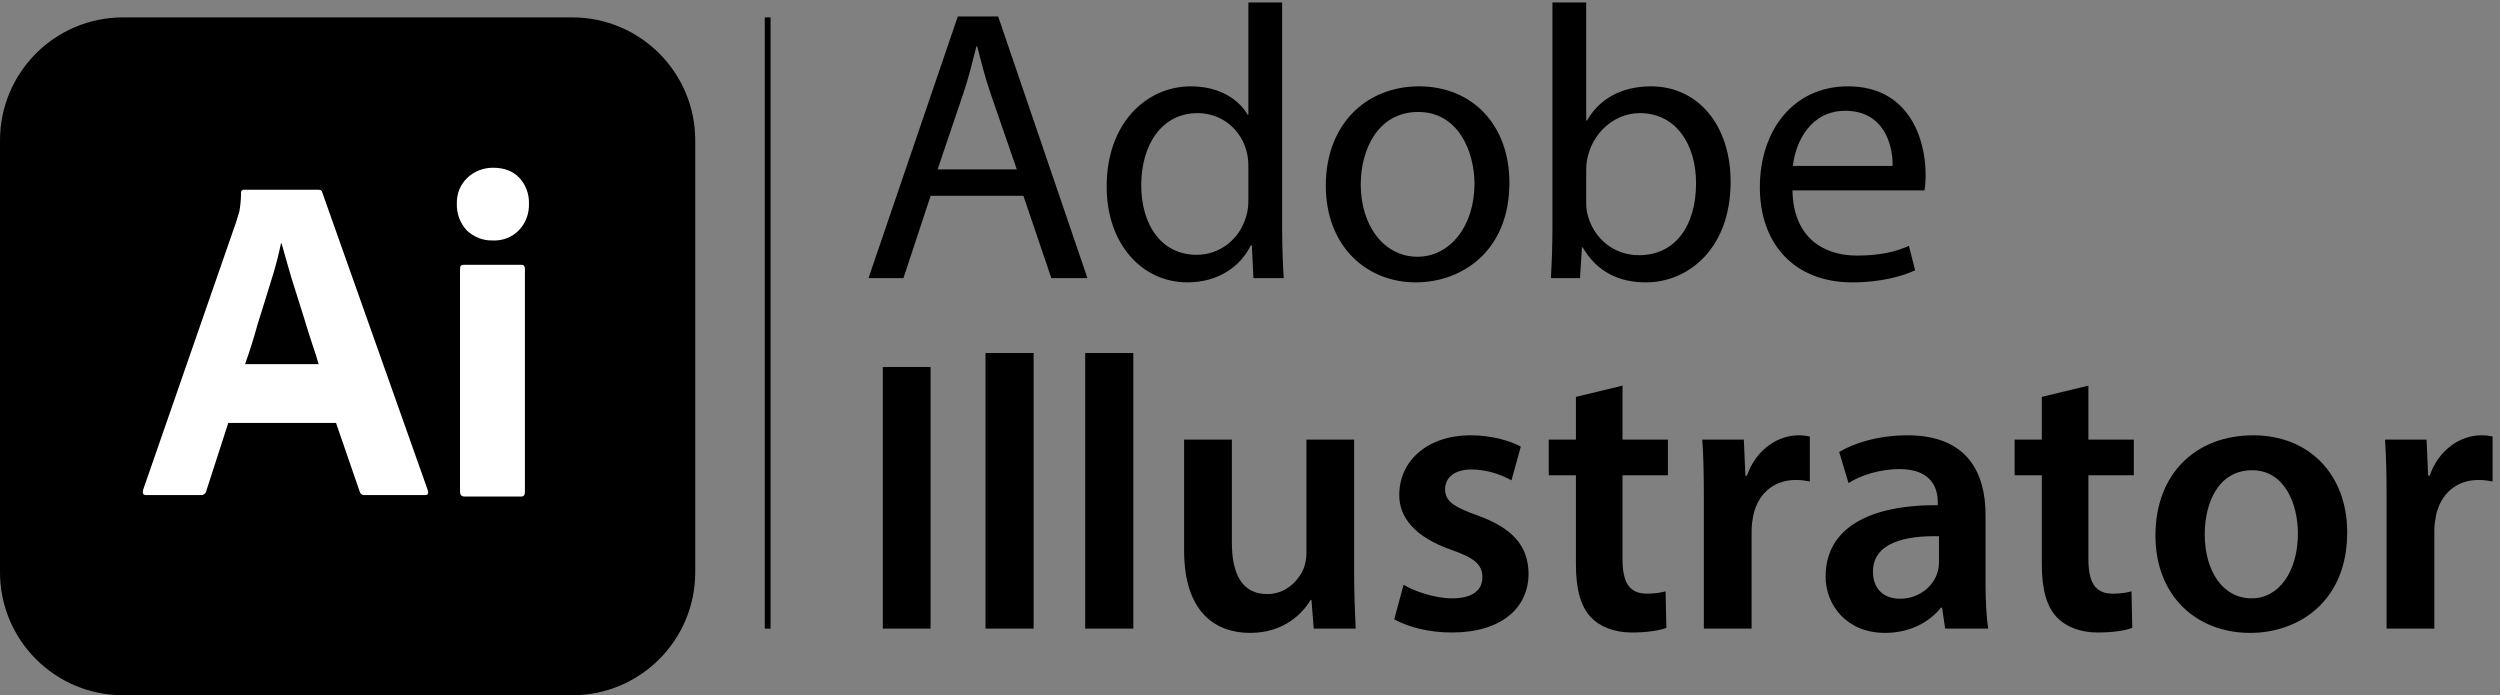 <svg width="863" height="240" viewBox="0 0 863 240" fill="none" xmlns="http://www.w3.org/2000/svg">
<rect x="0" y="0" width="863" height="240" fill="#808080" stroke="none"/>
<path d="M353.276 67.592H321.25L311.87 96H299.81L330.63 5.684H344.566L375.386 96H362.924L353.276 67.592ZM323.662 58.48H350.998L342.02 32.484C340.01 26.588 338.67 21.228 337.33 16.002H337.062C335.722 21.228 334.382 26.856 332.506 32.35L323.662 58.48ZM430.94 0.86H442.598V79.25C442.598 85.012 442.866 91.578 443.134 96H432.682L432.146 84.744H431.744C428.26 91.98 420.488 97.474 409.902 97.474C394.224 97.474 382.03 84.208 382.03 64.51C381.896 42.936 395.43 29.804 411.108 29.804C421.158 29.804 427.724 34.494 430.672 39.586H430.94V0.86ZM430.94 68.798V57.542C430.94 56.068 430.806 54.058 430.404 52.584C428.662 45.214 422.23 39.05 413.386 39.05C401.192 39.05 393.956 49.77 393.956 63.974C393.956 77.106 400.522 87.96 413.118 87.96C421.024 87.96 428.26 82.6 430.404 73.89C430.806 72.282 430.94 70.674 430.94 68.798ZM489.827 29.804C508.453 29.804 521.049 43.338 521.049 63.036C521.049 87.022 504.299 97.474 488.755 97.474C471.335 97.474 457.667 84.61 457.667 64.108C457.667 42.534 472.005 29.804 489.827 29.804ZM489.559 38.648C475.757 38.648 469.727 51.512 469.727 63.706C469.727 77.91 477.767 88.63 489.291 88.63C500.547 88.63 508.989 78.044 508.989 63.438C508.989 52.45 503.495 38.648 489.559 38.648ZM535.9 79.25V0.86H547.558V41.596H547.826C551.98 34.36 559.484 29.804 569.936 29.804C586.15 29.804 597.406 43.204 597.406 62.768C597.406 85.95 582.666 97.474 568.194 97.474C558.814 97.474 551.31 93.856 546.352 85.414H546.084L545.414 96H535.364C535.632 91.578 535.9 85.012 535.9 79.25ZM547.558 58.48V70.004C547.558 71.478 547.692 72.952 548.094 74.292C550.238 82.466 557.206 88.094 565.782 88.094C578.244 88.094 585.48 78.044 585.48 63.17C585.48 50.172 578.78 39.05 566.05 39.05C558.144 39.05 550.64 44.678 548.228 53.522C547.826 54.996 547.558 56.604 547.558 58.48ZM664.317 65.716H618.757C619.025 81.662 629.075 88.228 641.001 88.228C649.443 88.228 654.669 86.754 658.957 84.878L661.101 93.32C656.947 95.196 649.711 97.474 639.393 97.474C619.427 97.474 607.501 84.208 607.501 64.644C607.501 45.08 619.025 29.804 637.919 29.804C659.225 29.804 664.719 48.296 664.719 60.222C664.719 62.634 664.585 64.376 664.317 65.716ZM618.891 57.274H653.329C653.463 49.904 650.247 38.246 636.981 38.246C624.921 38.246 619.829 49.1 618.891 57.274Z" fill="black"/>
<path d="M304.745 126.684H321.227V217H304.745V126.684ZM340.193 217V121.86H356.809V217H340.193ZM374.609 217V121.86H391.225V217H374.609ZM467.449 151.742V197.436C467.449 205.208 467.717 211.64 467.985 217H453.513L452.709 207.084H452.441C449.627 211.774 443.195 218.474 431.537 218.474C419.611 218.474 408.757 211.372 408.757 190.066V151.742H425.239V187.252C425.239 198.106 428.723 205.074 437.433 205.074C443.999 205.074 448.287 200.384 450.029 196.23C450.565 194.756 450.967 193.014 450.967 191.138V151.742H467.449ZM481.296 213.784L484.512 201.858C488.264 204.136 495.366 206.548 501.262 206.548C508.498 206.548 511.714 203.6 511.714 199.312C511.714 194.89 509.034 192.612 500.994 189.798C488.264 185.376 482.904 178.408 483.038 170.77C483.038 159.246 492.552 150.268 507.694 150.268C514.93 150.268 521.228 152.144 524.98 154.154L521.764 165.812C518.95 164.204 513.724 162.06 507.962 162.06C502.066 162.06 498.85 164.874 498.85 168.894C498.85 173.048 501.932 175.058 510.24 178.006C522.032 182.294 527.526 188.324 527.66 197.972C527.66 209.764 518.414 218.34 501.128 218.34C493.222 218.34 486.12 216.464 481.296 213.784ZM544.007 137.002L560.087 133.116V151.742H575.765V164.07H560.087V192.88C560.087 200.786 562.231 204.94 568.529 204.94C571.343 204.94 573.487 204.538 574.961 204.136L575.229 216.732C572.817 217.67 568.529 218.34 563.303 218.34C557.273 218.34 552.181 216.33 549.099 212.98C545.615 209.228 544.007 203.332 544.007 194.756V164.07H534.627V151.742H544.007V137.002ZM588.171 217V172.78C588.171 163.936 588.037 157.638 587.635 151.742H601.973L602.509 164.204H603.045C606.261 154.958 613.899 150.268 620.867 150.268C622.475 150.268 623.413 150.402 624.753 150.67V166.214C623.413 165.946 621.939 165.678 619.929 165.678C612.023 165.678 606.663 170.77 605.189 178.14C604.921 179.614 604.653 181.356 604.653 183.232V217H588.171ZM686.347 217H671.473L670.401 209.764H669.999C665.979 214.856 659.145 218.474 650.703 218.474C637.571 218.474 630.201 208.96 630.201 199.044C630.201 182.562 644.807 174.254 668.927 174.388V173.316C668.927 169.028 667.185 161.926 655.661 161.926C649.229 161.926 642.529 163.936 638.107 166.75L634.891 156.03C639.715 153.082 648.157 150.268 658.475 150.268C679.379 150.268 685.409 163.534 685.409 177.738V201.322C685.409 207.218 685.677 212.98 686.347 217ZM669.329 194.086V185.108C657.671 184.84 646.549 187.386 646.549 197.302C646.549 203.734 650.703 206.682 655.929 206.682C662.495 206.682 667.319 202.394 668.793 197.704C669.195 196.498 669.329 195.158 669.329 194.086ZM704.833 137.002L720.913 133.116V151.742H736.591V164.07H720.913V192.88C720.913 200.786 723.057 204.94 729.355 204.94C732.169 204.94 734.313 204.538 735.787 204.136L736.055 216.732C733.643 217.67 729.355 218.34 724.129 218.34C718.099 218.34 713.007 216.33 709.925 212.98C706.441 209.228 704.833 203.332 704.833 194.756V164.07H695.453V151.742H704.833V137.002ZM777.826 150.268C797.256 150.268 810.254 163.936 810.254 183.768C810.254 207.754 793.37 218.474 776.754 218.474C758.262 218.474 744.058 205.744 744.058 184.84C744.058 163.4 758.128 150.268 777.826 150.268ZM777.424 162.328C765.766 162.328 761.076 173.584 761.076 184.438C761.076 197.034 767.24 206.548 777.29 206.548C786.67 206.548 793.236 197.302 793.236 184.17C793.236 173.986 788.68 162.328 777.424 162.328ZM823.849 217V172.78C823.849 163.936 823.715 157.638 823.313 151.742H837.651L838.187 164.204H838.723C841.939 154.958 849.577 150.268 856.545 150.268C858.153 150.268 859.091 150.402 860.431 150.67V166.214C859.091 165.946 857.617 165.678 855.607 165.678C847.701 165.678 842.341 170.77 840.867 178.14C840.599 179.614 840.331 181.356 840.331 183.232V217H823.849Z" fill="black"/>
<line x1="265" y1="6" x2="265" y2="217" stroke="black" stroke-width="2"/>
<g clip-path="url(#clip0_5_105)">
<path d="M42.5 6H197.5C221 6 240 25 240 48.5V197.5C240 221 221 240 197.5 240H42.5C19 240 0 221 0 197.5V48.5C0 25 19 6 42.5 6Z" fill="black"/>
<path d="M116 146H78.8L71.2 169.5C71 170.4 70.2 171 69.3 170.9H50.5C49.4 170.9 49.1 170.3 49.4 169.1L81.6 76.4C81.9 75.4 82.2 74.3 82.6 73.1C83 71 83.2 68.8 83.2 66.6C83.1 66.1 83.5 65.6 84 65.5H109.9C110.7 65.5 111.1 65.8 111.2 66.3L147.7 169.3C148 170.4 147.7 170.9 146.7 170.9H125.8C125.1 171 124.4 170.5 124.2 169.8L116 146ZM84.6 125.7H110C109.4 123.6 108.6 121.1 107.7 118.5C106.8 115.8 105.9 112.9 105 109.9C104 106.8 103.1 103.8 102.1 100.7C101.1 97.6 100.2 94.7 99.4 91.8C98.6 89 97.9 86.4 97.2 84H97C96.1 88.3 95 92.6 93.6 96.9C92.1 101.7 90.6 106.7 89 111.7C87.6 116.8 86.1 121.5 84.6 125.7ZM170 83C166.7 83.1 163.5 81.8 161.1 79.5C158.8 77 157.6 73.7 157.7 70.3C157.6 66.9 158.9 63.7 161.3 61.4C163.7 59.1 166.9 57.9 170.2 57.9C174.1 57.9 177.1 59.1 179.3 61.4C181.5 63.8 182.7 67 182.6 70.3C182.7 73.7 181.5 77 179.1 79.5C176.8 81.9 173.4 83.2 170 83ZM158.8 169.8V92.8C158.8 91.8 159.2 91.4 160.1 91.4H179.9C180.8 91.4 181.2 91.9 181.2 92.8V169.8C181.2 170.9 180.8 171.4 179.9 171.4H160.3C159.3 171.4 158.8 170.8 158.8 169.8Z" fill="white"/>
</g>
<defs>
<clipPath id="clip0_5_105">
<rect width="240" height="234" fill="white" transform="translate(0 6)"/>
</clipPath>
</defs>
</svg>
